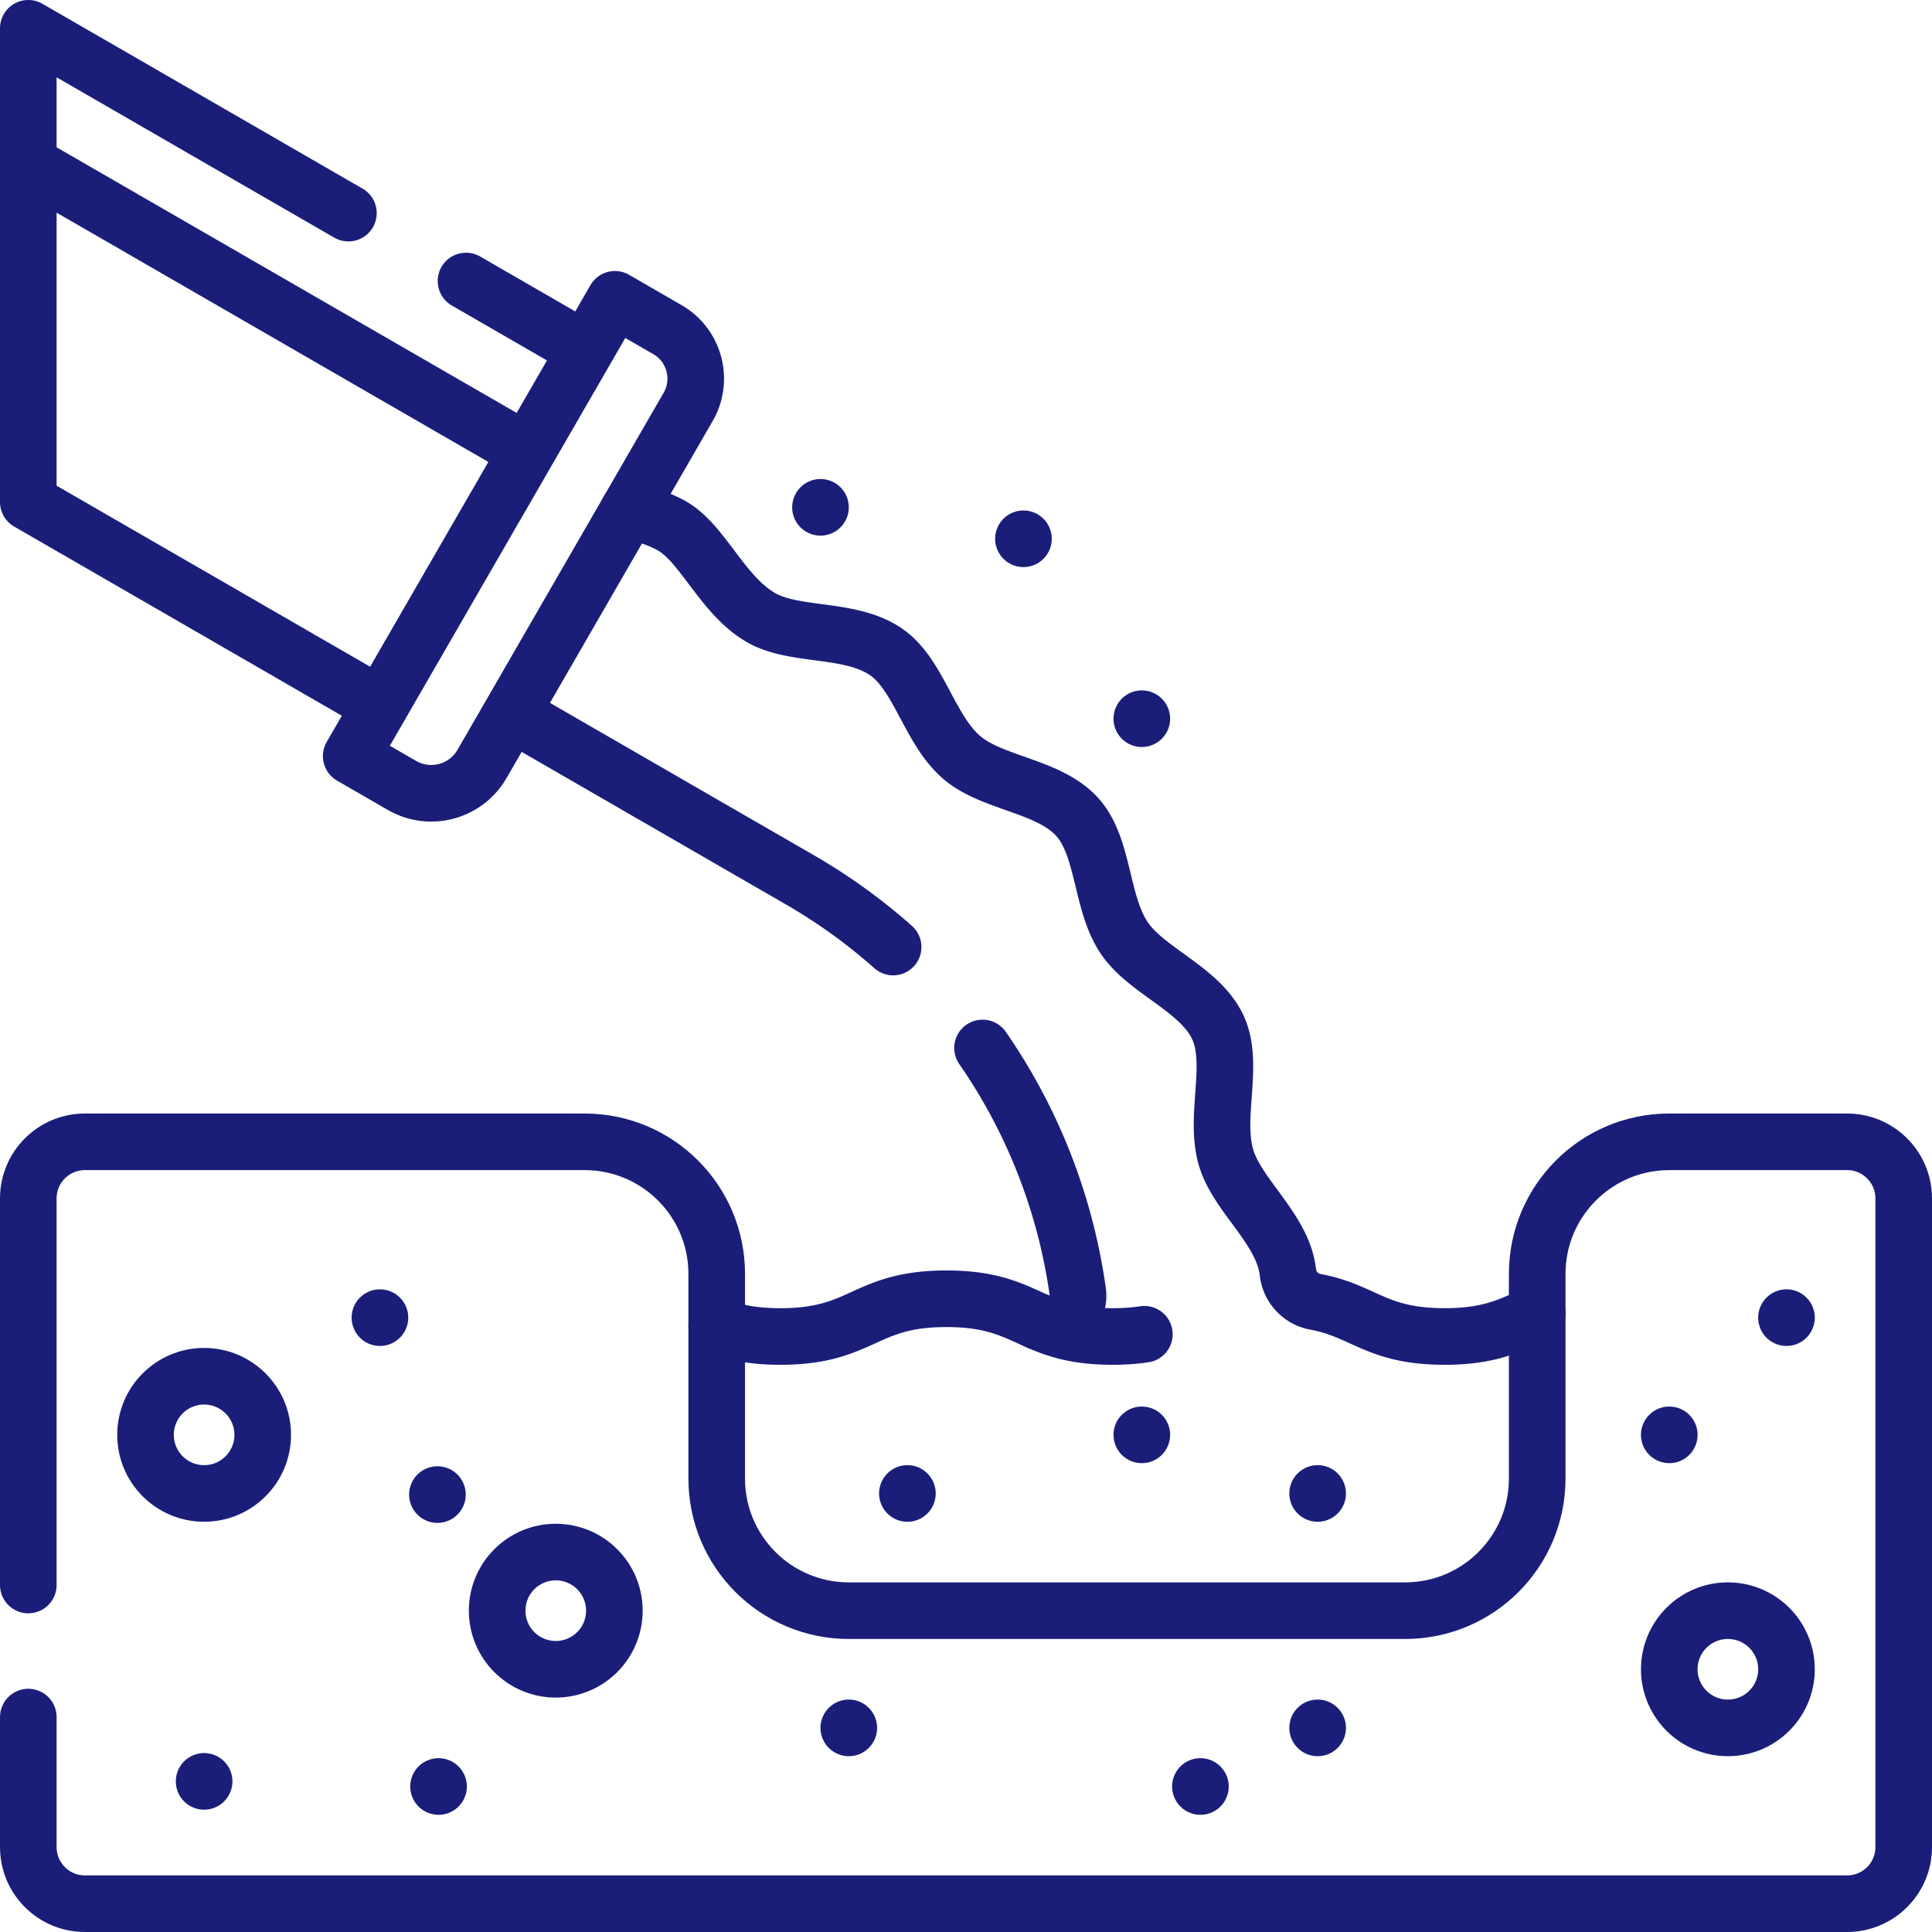 <?xml version="1.0" encoding="UTF-8"?> <svg xmlns="http://www.w3.org/2000/svg" xmlns:xlink="http://www.w3.org/1999/xlink" version="1.1" width="512" height="512" x="0" y="0" viewBox="0 0 512 512" style="enable-background:new 0 0 512 512" xml:space="preserve" class=""><g><path d="M7.5 455.044V489.5c0 8.284 6.716 15 15 15h467c8.284 0 15-6.716 15-15V317.594c0-8.284-6.716-15-15-15h-47.125c-19.33 0-35 15.67-35 35v54.25c0 19.33-15.67 35-35 35H224.938c-19.33 0-35-15.67-35-35v-54.25c0-19.33-15.67-35-35-35H22.5c-8.284 0-15 6.716-15 15v102.451" style="stroke-width:15;stroke-linecap:round;stroke-linejoin:round;stroke-miterlimit:10;" fill="none" stroke="#1a1e79" stroke-width="15" stroke-linecap="round" stroke-linejoin="round" stroke-miterlimit="10" data-original="#000000" opacity="1" class=""></path><circle cx="54.094" cy="380.25" r="15.531" style="stroke-width:15;stroke-linecap:round;stroke-linejoin:round;stroke-miterlimit:10;" fill="none" stroke="#1a1e79" stroke-width="15" stroke-linecap="round" stroke-linejoin="round" stroke-miterlimit="10" data-original="#000000" opacity="1" class=""></circle><circle cx="147.281" cy="426.844" r="15.531" style="stroke-width:15;stroke-linecap:round;stroke-linejoin:round;stroke-miterlimit:10;" fill="none" stroke="#1a1e79" stroke-width="15" stroke-linecap="round" stroke-linejoin="round" stroke-miterlimit="10" data-original="#000000" opacity="1" class=""></circle><circle cx="457.906" cy="442.375" r="15.531" style="stroke-width:15;stroke-linecap:round;stroke-linejoin:round;stroke-miterlimit:10;" fill="none" stroke="#1a1e79" stroke-width="15" stroke-linecap="round" stroke-linejoin="round" stroke-miterlimit="10" data-original="#000000" opacity="1" class=""></circle><path d="M442.375 380.25h0M473.438 349.188h0M349.188 457.906h0M318.125 473.438h0M224.938 457.906h0M116.219 473.438h0M115.923 396.077h0M54.094 472.084h0M100.688 349.188h0M139.663 119.672 7.5 43.363M106.522 208.143l-13.45-7.766 69.891-121.054 13.911 8.031c7.174 4.142 9.633 13.316 5.49 20.49l-54.625 94.613c-4.29 7.43-13.789 9.975-21.217 5.686zM217.438 134.444h0M302.594 190.461h0M271.223 142.783h0M92.329 56.477 7.5 7.5v125.543l93.333 53.889M155.193 92.772l-31.696-18.3M260.382 277.721a150.004 150.004 0 0 1 25.238 64.626c.808 5.782-5.061 10.241-10.413 7.907-6.42-2.8-11.807-6.07-24.387-6.07-22 0-22 10-44.01 10-7.68 0-12.68-1.22-16.87-2.8M135.502 189.013l76.558 44.199a150.075 150.075 0 0 1 24.629 17.764" style="stroke-width:15;stroke-linecap:round;stroke-linejoin:round;stroke-miterlimit:10;" fill="none" stroke="#1a1e79" stroke-width="15" stroke-linecap="round" stroke-linejoin="round" stroke-miterlimit="10" data-original="#000000" opacity="1" class=""></path><path d="M407.38 348.054c-6.49 2.81-11.86 6.13-24.55 6.13-18.137 0-21.322-6.797-34.209-9.183a8.988 8.988 0 0 1-7.322-7.877c-.011-.1-.023-.201-.036-.301-1.487-11.356-13.499-20.068-16.388-30.213-3.118-10.947 2.359-24.687-2.113-34.318-4.76-10.251-18.892-14.891-24.849-23.764-6.27-9.338-5.25-24.091-12.45-32.037-7.555-8.338-22.47-8.793-30.592-15.754-8.61-7.379-11.313-21.938-20.019-27.952-9.514-6.573-24.27-3.948-33.2-9.127-10.479-6.077-15.466-20.028-24.052-24.555-3.583-1.89-7.375-3.032-11.097-3.789M349.188 395.781h0M302.594 380.25h0M240.469 395.781h0M275.209 350.255c4.806 2.096 10.193 3.929 19.611 3.929 3.248 0 6.017-.218 8.447-.59" style="stroke-width:15;stroke-linecap:round;stroke-linejoin:round;stroke-miterlimit:10;" fill="none" stroke="#1a1e79" stroke-width="15" stroke-linecap="round" stroke-linejoin="round" stroke-miterlimit="10" data-original="#000000" opacity="1" class=""></path></g></svg> 